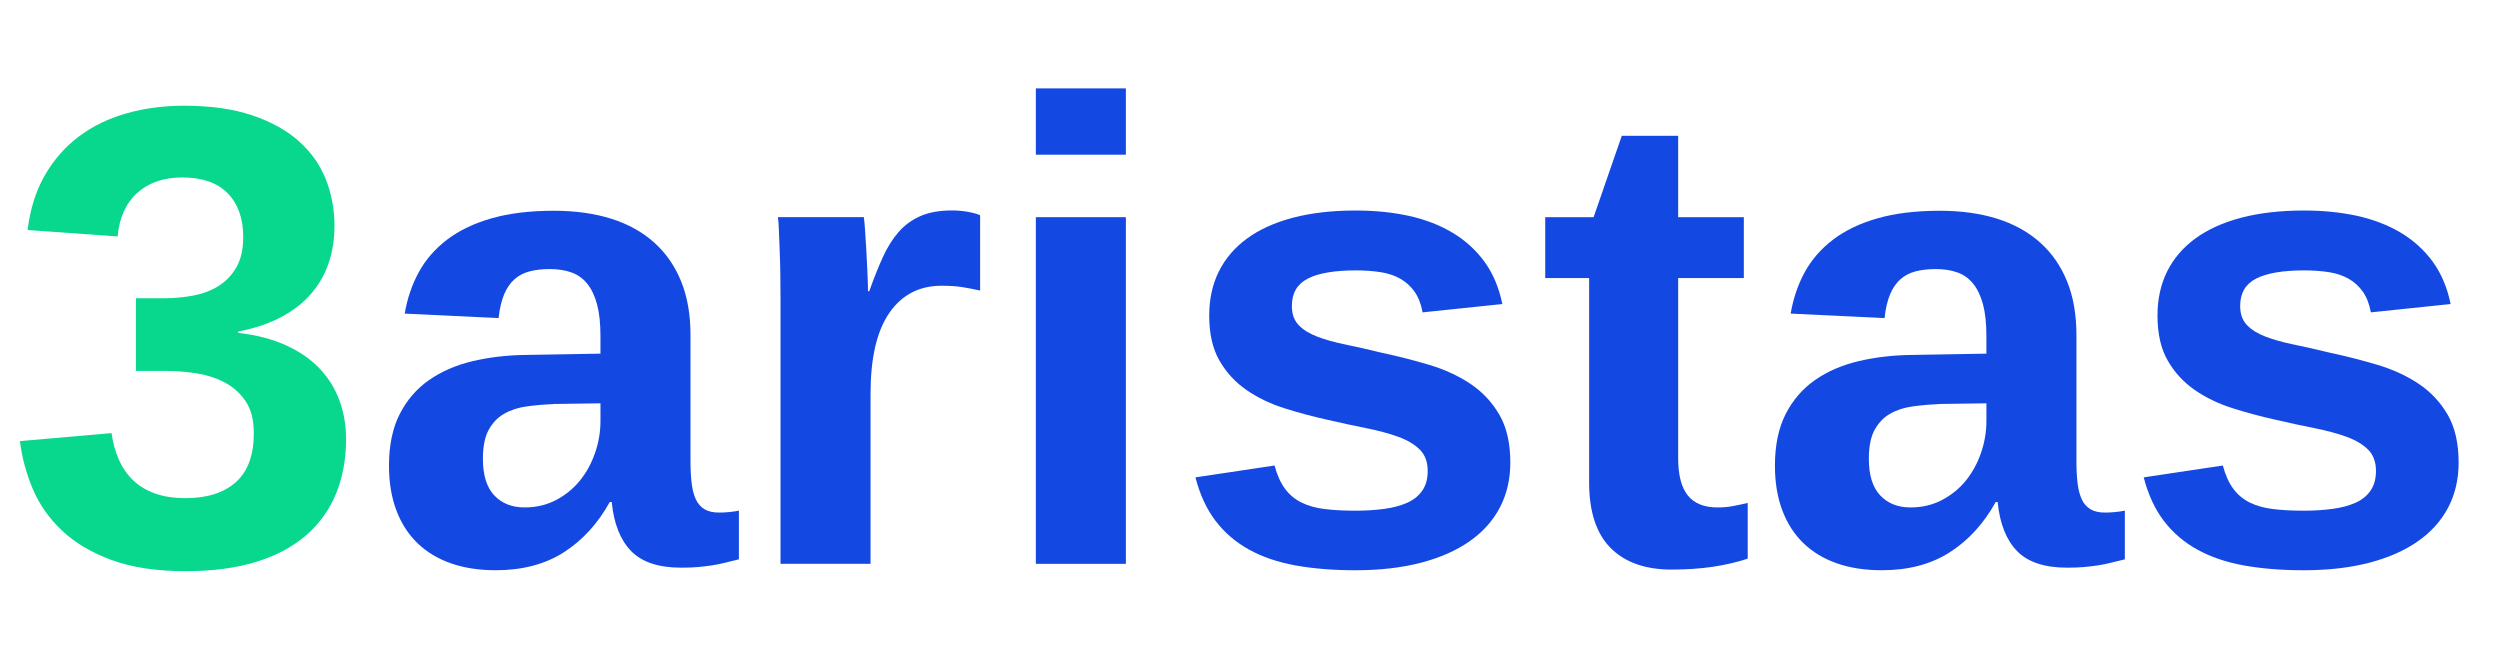 <svg xmlns="http://www.w3.org/2000/svg" xmlns:i="http://ns.adobe.com/AdobeIllustrator/10.0/" viewBox="0 0 1090 285"><defs><style>      .cls-1 {        fill: #07d88d;      }      .cls-2 {        fill: #1349e2;      }    </style></defs><g><g id="Capa_1"><g><path class="cls-1" d="M150.89,191.21c0,8.94-1.47,16.97-4.4,24.09s-7.33,13.2-13.2,18.23c-5.87,5.03-13.15,8.87-21.86,11.52-8.71,2.65-18.84,3.98-30.38,3.98-12.85,0-23.68-1.63-32.48-4.89-8.8-3.26-16.02-7.56-21.65-12.92-5.64-5.35-9.87-11.43-12.71-18.23-2.84-6.8-4.68-13.69-5.52-20.67l39.95-3.49c.56,4.19,1.61,8.03,3.14,11.52,1.54,3.49,3.61,6.5,6.22,9.01,2.61,2.51,5.8,4.45,9.57,5.8,3.77,1.35,8.22,2.03,13.34,2.03,9.4,0,16.71-2.33,21.93-6.98,5.21-4.66,7.82-11.78,7.82-21.37,0-5.87-1.24-10.57-3.7-14.11-2.47-3.54-5.59-6.26-9.36-8.17-3.77-1.91-7.85-3.19-12.22-3.84-4.38-.65-8.52-.98-12.43-.98h-13.69v-31.71h12.85c3.91,0,7.89-.37,11.94-1.12,4.05-.74,7.7-2.09,10.96-4.05,3.26-1.96,5.91-4.68,7.96-8.17,2.05-3.49,3.07-7.94,3.07-13.34,0-8.1-2.26-14.46-6.77-19.07-4.52-4.61-11.1-6.91-19.77-6.91-8.1,0-14.65,2.24-19.63,6.71-4.98,4.47-7.85,10.8-8.59,19l-39.25-2.79c1.12-9.22,3.65-17.23,7.61-24.03,3.96-6.8,8.94-12.43,14.95-16.9s12.92-7.8,20.74-9.99c7.82-2.19,16.11-3.28,24.86-3.28,11.55,0,21.46,1.4,29.75,4.19,8.29,2.79,15.09,6.57,20.39,11.31,5.31,4.75,9.22,10.29,11.73,16.62,2.51,6.33,3.77,13.08,3.77,20.25,0,5.78-.84,11.15-2.51,16.13-1.68,4.98-4.21,9.45-7.61,13.41-3.4,3.96-7.75,7.36-13.06,10.2-5.31,2.84-11.59,4.96-18.86,6.36v.56c8.1.93,15.13,2.77,21.09,5.52,5.96,2.75,10.85,6.17,14.67,10.27,3.82,4.1,6.66,8.73,8.52,13.9,1.86,5.17,2.79,10.64,2.79,16.41Z"></path><path class="cls-2" d="M216.12,248.62c-7.26,0-13.76-1-19.49-3-5.73-2-10.59-4.93-14.6-8.8-4-3.86-7.08-8.64-9.22-14.32-2.14-5.68-3.21-12.15-3.21-19.42,0-8.94,1.56-16.46,4.68-22.56,3.12-6.1,7.38-11.04,12.78-14.81,5.4-3.77,11.73-6.52,19-8.24,7.26-1.72,14.99-2.63,23.19-2.72l32.55-.56v-7.68c0-5.49-.49-10.08-1.47-13.76-.98-3.68-2.4-6.68-4.26-9.01-1.86-2.33-4.17-3.98-6.91-4.96-2.75-.98-5.89-1.47-9.43-1.47-3.26,0-6.17.33-8.73.98-2.56.65-4.77,1.79-6.63,3.42-1.86,1.63-3.38,3.82-4.54,6.57-1.17,2.75-1.98,6.22-2.44,10.41l-40.93-1.96c1.12-6.61,3.16-12.64,6.15-18.09,2.98-5.45,7.1-10.17,12.36-14.18,5.26-4,11.73-7.1,19.42-9.29,7.68-2.19,16.69-3.28,27.03-3.28,9.4,0,17.79,1.17,25.14,3.49,7.35,2.33,13.6,5.8,18.72,10.41,5.12,4.61,9.03,10.27,11.73,16.97,2.7,6.71,4.05,14.48,4.05,23.33v55.04c0,3.54.16,6.71.49,9.5.33,2.79.93,5.15,1.82,7.05.88,1.91,2.14,3.35,3.77,4.33,1.63.98,3.75,1.47,6.36,1.47,2.98,0,5.87-.28,8.66-.84v21.23c-2.33.56-4.42,1.07-6.29,1.54-1.86.46-3.73.84-5.59,1.12-1.86.28-3.84.51-5.94.7-2.1.19-4.54.28-7.33.28-9.87,0-17.16-2.42-21.86-7.26-4.7-4.84-7.52-11.96-8.45-21.37h-.84c-5.22,9.41-11.9,16.72-20.04,21.93-8.15,5.21-18.04,7.82-29.68,7.82ZM261.8,175.85l-20.11.28c-4.19.19-8.17.54-11.94,1.05-3.77.51-7.08,1.58-9.92,3.21-2.84,1.63-5.1,3.98-6.77,7.05-1.68,3.07-2.51,7.26-2.51,12.57,0,7.17,1.65,12.5,4.96,15.99,3.3,3.49,7.7,5.24,13.2,5.24,5.03,0,9.59-1.07,13.69-3.21,4.1-2.14,7.56-4.96,10.41-8.45,2.84-3.49,5.05-7.52,6.63-12.08,1.58-4.56,2.37-9.22,2.37-13.97v-7.68Z"></path><path class="cls-2" d="M340.3,245.83v-115.66c0-3.26-.02-6.71-.07-10.34-.05-3.63-.14-7.1-.28-10.41-.14-3.3-.26-6.29-.35-8.94-.09-2.65-.23-4.59-.42-5.8h37.44c.19,1.12.37,3.05.56,5.8.19,2.75.37,5.75.56,9.01.19,3.26.35,6.5.49,9.71.14,3.21.21,5.8.21,7.75h.56c1.96-5.49,3.91-10.41,5.87-14.74,1.96-4.33,4.26-8.01,6.91-11.04,2.65-3.03,5.84-5.35,9.57-6.98,3.72-1.63,8.33-2.44,13.83-2.44,2.33,0,4.63.21,6.91.63,2.28.42,4.03.91,5.24,1.47v32.83c-2.51-.56-5.05-1.05-7.61-1.47-2.56-.42-5.61-.63-9.15-.63-9.78,0-17.39,3.96-22.84,11.87-5.45,7.92-8.17,19.65-8.17,35.2v74.17h-39.25Z"></path><path class="cls-2" d="M451.63,67.45v-28.91h39.25v28.91h-39.25ZM451.63,245.83V94.69h39.25v151.14h-39.25Z"></path><path class="cls-2" d="M658.5,201.69c0,7.26-1.52,13.78-4.54,19.56-3.03,5.78-7.43,10.69-13.2,14.74-5.78,4.05-12.85,7.17-21.23,9.36-8.38,2.19-17.93,3.28-28.63,3.28-9.59,0-18.25-.7-25.98-2.09-7.73-1.4-14.5-3.7-20.32-6.91-5.82-3.21-10.69-7.38-14.6-12.5-3.91-5.12-6.84-11.45-8.8-19l34.5-5.17c1.12,4.19,2.65,7.59,4.61,10.2,1.96,2.61,4.38,4.61,7.26,6.01,2.89,1.4,6.26,2.33,10.13,2.79,3.86.47,8.26.7,13.2.7,4.47,0,8.64-.26,12.5-.77,3.86-.51,7.21-1.4,10.06-2.65,2.84-1.26,5.05-3.02,6.64-5.31,1.58-2.28,2.37-5.14,2.37-8.59,0-3.91-1.14-7.01-3.42-9.29-2.28-2.28-5.4-4.14-9.36-5.59-3.96-1.44-8.61-2.7-13.97-3.77-5.36-1.07-11.06-2.3-17.11-3.7-6.33-1.4-12.57-3.07-18.72-5.03-6.15-1.96-11.64-4.61-16.48-7.96-4.84-3.35-8.75-7.61-11.73-12.78-2.98-5.17-4.47-11.71-4.47-19.62,0-7.17,1.4-13.57,4.19-19.21,2.79-5.63,6.89-10.43,12.29-14.39,5.4-3.96,12.08-6.98,20.04-9.08,7.96-2.09,17.11-3.14,27.45-3.14,8.19,0,15.83.77,22.91,2.3,7.08,1.54,13.41,3.96,19,7.26,5.59,3.31,10.27,7.52,14.04,12.64,3.77,5.12,6.4,11.31,7.89,18.58l-34.78,3.63c-.65-3.63-1.82-6.63-3.49-9.01-1.68-2.37-3.75-4.26-6.22-5.66-2.47-1.4-5.33-2.35-8.59-2.86-3.26-.51-6.84-.77-10.76-.77-9.31,0-16.3,1.19-20.95,3.56-4.66,2.38-6.98,6.36-6.98,11.94,0,3.45.95,6.19,2.86,8.24,1.91,2.05,4.61,3.75,8.1,5.1,3.49,1.35,7.63,2.51,12.43,3.49,4.8.98,10.03,2.17,15.71,3.56,6.98,1.49,13.85,3.24,20.6,5.24,6.75,2,12.76,4.75,18.02,8.24,5.26,3.49,9.5,7.99,12.71,13.48,3.21,5.5,4.82,12.48,4.82,20.95Z"></path><path class="cls-2" d="M728.9,248.34c-11.55,0-20.44-3.14-26.68-9.43-6.24-6.29-9.36-15.81-9.36-28.56v-89.12h-19.14v-26.54h21.09l12.29-35.48h24.58v35.48h28.63v26.54h-28.63v78.5c0,7.36,1.4,12.78,4.19,16.27,2.79,3.49,7.12,5.24,12.99,5.24,2.42,0,4.61-.19,6.57-.56,1.96-.37,4.14-.84,6.57-1.4v24.3c-4.84,1.58-9.97,2.77-15.37,3.56-5.4.79-11.31,1.19-17.74,1.19Z"></path><path class="cls-2" d="M820.39,248.62c-7.26,0-13.76-1-19.49-3-5.73-2-10.59-4.93-14.6-8.8-4-3.86-7.08-8.64-9.22-14.32-2.14-5.68-3.21-12.15-3.21-19.42,0-8.94,1.56-16.46,4.68-22.56,3.12-6.1,7.38-11.04,12.78-14.81,5.4-3.77,11.73-6.52,19-8.24,7.26-1.72,14.99-2.63,23.19-2.72l32.55-.56v-7.68c0-5.49-.49-10.08-1.47-13.76-.98-3.68-2.4-6.68-4.26-9.01-1.86-2.33-4.17-3.98-6.91-4.96-2.75-.98-5.89-1.47-9.43-1.47-3.26,0-6.17.33-8.73.98-2.56.65-4.77,1.79-6.63,3.42-1.86,1.63-3.38,3.82-4.54,6.57-1.17,2.75-1.98,6.22-2.44,10.41l-40.93-1.96c1.12-6.61,3.17-12.64,6.15-18.09,2.98-5.45,7.1-10.17,12.36-14.18,5.26-4,11.73-7.1,19.42-9.29,7.68-2.19,16.69-3.28,27.03-3.28,9.4,0,17.79,1.17,25.14,3.49,7.35,2.33,13.59,5.8,18.72,10.41,5.12,4.61,9.03,10.27,11.73,16.97,2.7,6.71,4.05,14.48,4.05,23.33v55.04c0,3.54.16,6.71.49,9.5.33,2.79.93,5.15,1.82,7.05.88,1.91,2.14,3.35,3.77,4.33,1.63.98,3.75,1.47,6.36,1.47,2.98,0,5.87-.28,8.66-.84v21.23c-2.33.56-4.42,1.07-6.29,1.54-1.86.46-3.73.84-5.59,1.12-1.86.28-3.84.51-5.94.7-2.1.19-4.54.28-7.33.28-9.87,0-17.16-2.42-21.86-7.26-4.7-4.84-7.52-11.96-8.45-21.37h-.84c-5.22,9.41-11.9,16.72-20.04,21.93-8.15,5.21-18.04,7.82-29.68,7.82ZM866.07,175.85l-20.11.28c-4.19.19-8.17.54-11.94,1.05-3.77.51-7.08,1.58-9.92,3.21-2.84,1.63-5.1,3.98-6.77,7.05-1.68,3.07-2.51,7.26-2.51,12.57,0,7.17,1.65,12.5,4.96,15.99,3.3,3.49,7.7,5.24,13.2,5.24,5.03,0,9.59-1.07,13.69-3.21,4.1-2.14,7.57-4.96,10.41-8.45,2.84-3.49,5.05-7.52,6.63-12.08,1.58-4.56,2.37-9.22,2.37-13.97v-7.68Z"></path><path class="cls-2" d="M1071.96,201.69c0,7.26-1.51,13.78-4.54,19.56-3.03,5.78-7.43,10.69-13.2,14.74-5.77,4.05-12.85,7.17-21.23,9.36-8.38,2.19-17.93,3.28-28.64,3.28-9.59,0-18.25-.7-25.98-2.09-7.73-1.4-14.51-3.7-20.32-6.91-5.82-3.21-10.69-7.38-14.6-12.5-3.91-5.12-6.84-11.45-8.8-19l34.5-5.17c1.12,4.19,2.65,7.59,4.61,10.2,1.96,2.61,4.38,4.61,7.26,6.01,2.89,1.4,6.26,2.33,10.13,2.79,3.86.47,8.26.7,13.2.7,4.47,0,8.64-.26,12.5-.77,3.86-.51,7.22-1.4,10.06-2.65,2.84-1.26,5.05-3.02,6.63-5.31,1.58-2.28,2.38-5.14,2.38-8.59,0-3.91-1.14-7.01-3.42-9.29-2.28-2.28-5.4-4.14-9.36-5.59-3.96-1.44-8.61-2.7-13.97-3.77-5.36-1.07-11.06-2.3-17.11-3.7-6.33-1.4-12.57-3.07-18.72-5.03-6.15-1.96-11.64-4.61-16.48-7.96-4.84-3.35-8.75-7.61-11.73-12.78-2.98-5.17-4.47-11.71-4.47-19.62,0-7.17,1.4-13.57,4.19-19.21,2.79-5.63,6.89-10.43,12.29-14.39,5.4-3.96,12.08-6.98,20.04-9.08,7.96-2.09,17.11-3.14,27.45-3.14,8.19,0,15.83.77,22.91,2.3,7.08,1.54,13.41,3.96,19,7.26,5.59,3.31,10.27,7.52,14.04,12.64,3.77,5.12,6.4,11.31,7.89,18.58l-34.78,3.63c-.65-3.63-1.82-6.63-3.49-9.01-1.68-2.37-3.75-4.26-6.22-5.66-2.47-1.4-5.33-2.35-8.59-2.86-3.26-.51-6.84-.77-10.75-.77-9.31,0-16.3,1.19-20.95,3.56-4.66,2.38-6.98,6.36-6.98,11.94,0,3.45.95,6.19,2.86,8.24,1.91,2.05,4.61,3.75,8.1,5.1,3.49,1.35,7.63,2.51,12.43,3.49,4.79.98,10.03,2.17,15.71,3.56,6.98,1.49,13.85,3.24,20.6,5.24,6.75,2,12.76,4.75,18.02,8.24,5.26,3.49,9.5,7.99,12.71,13.48,3.21,5.5,4.82,12.48,4.82,20.95Z"></path></g></g></g></svg>